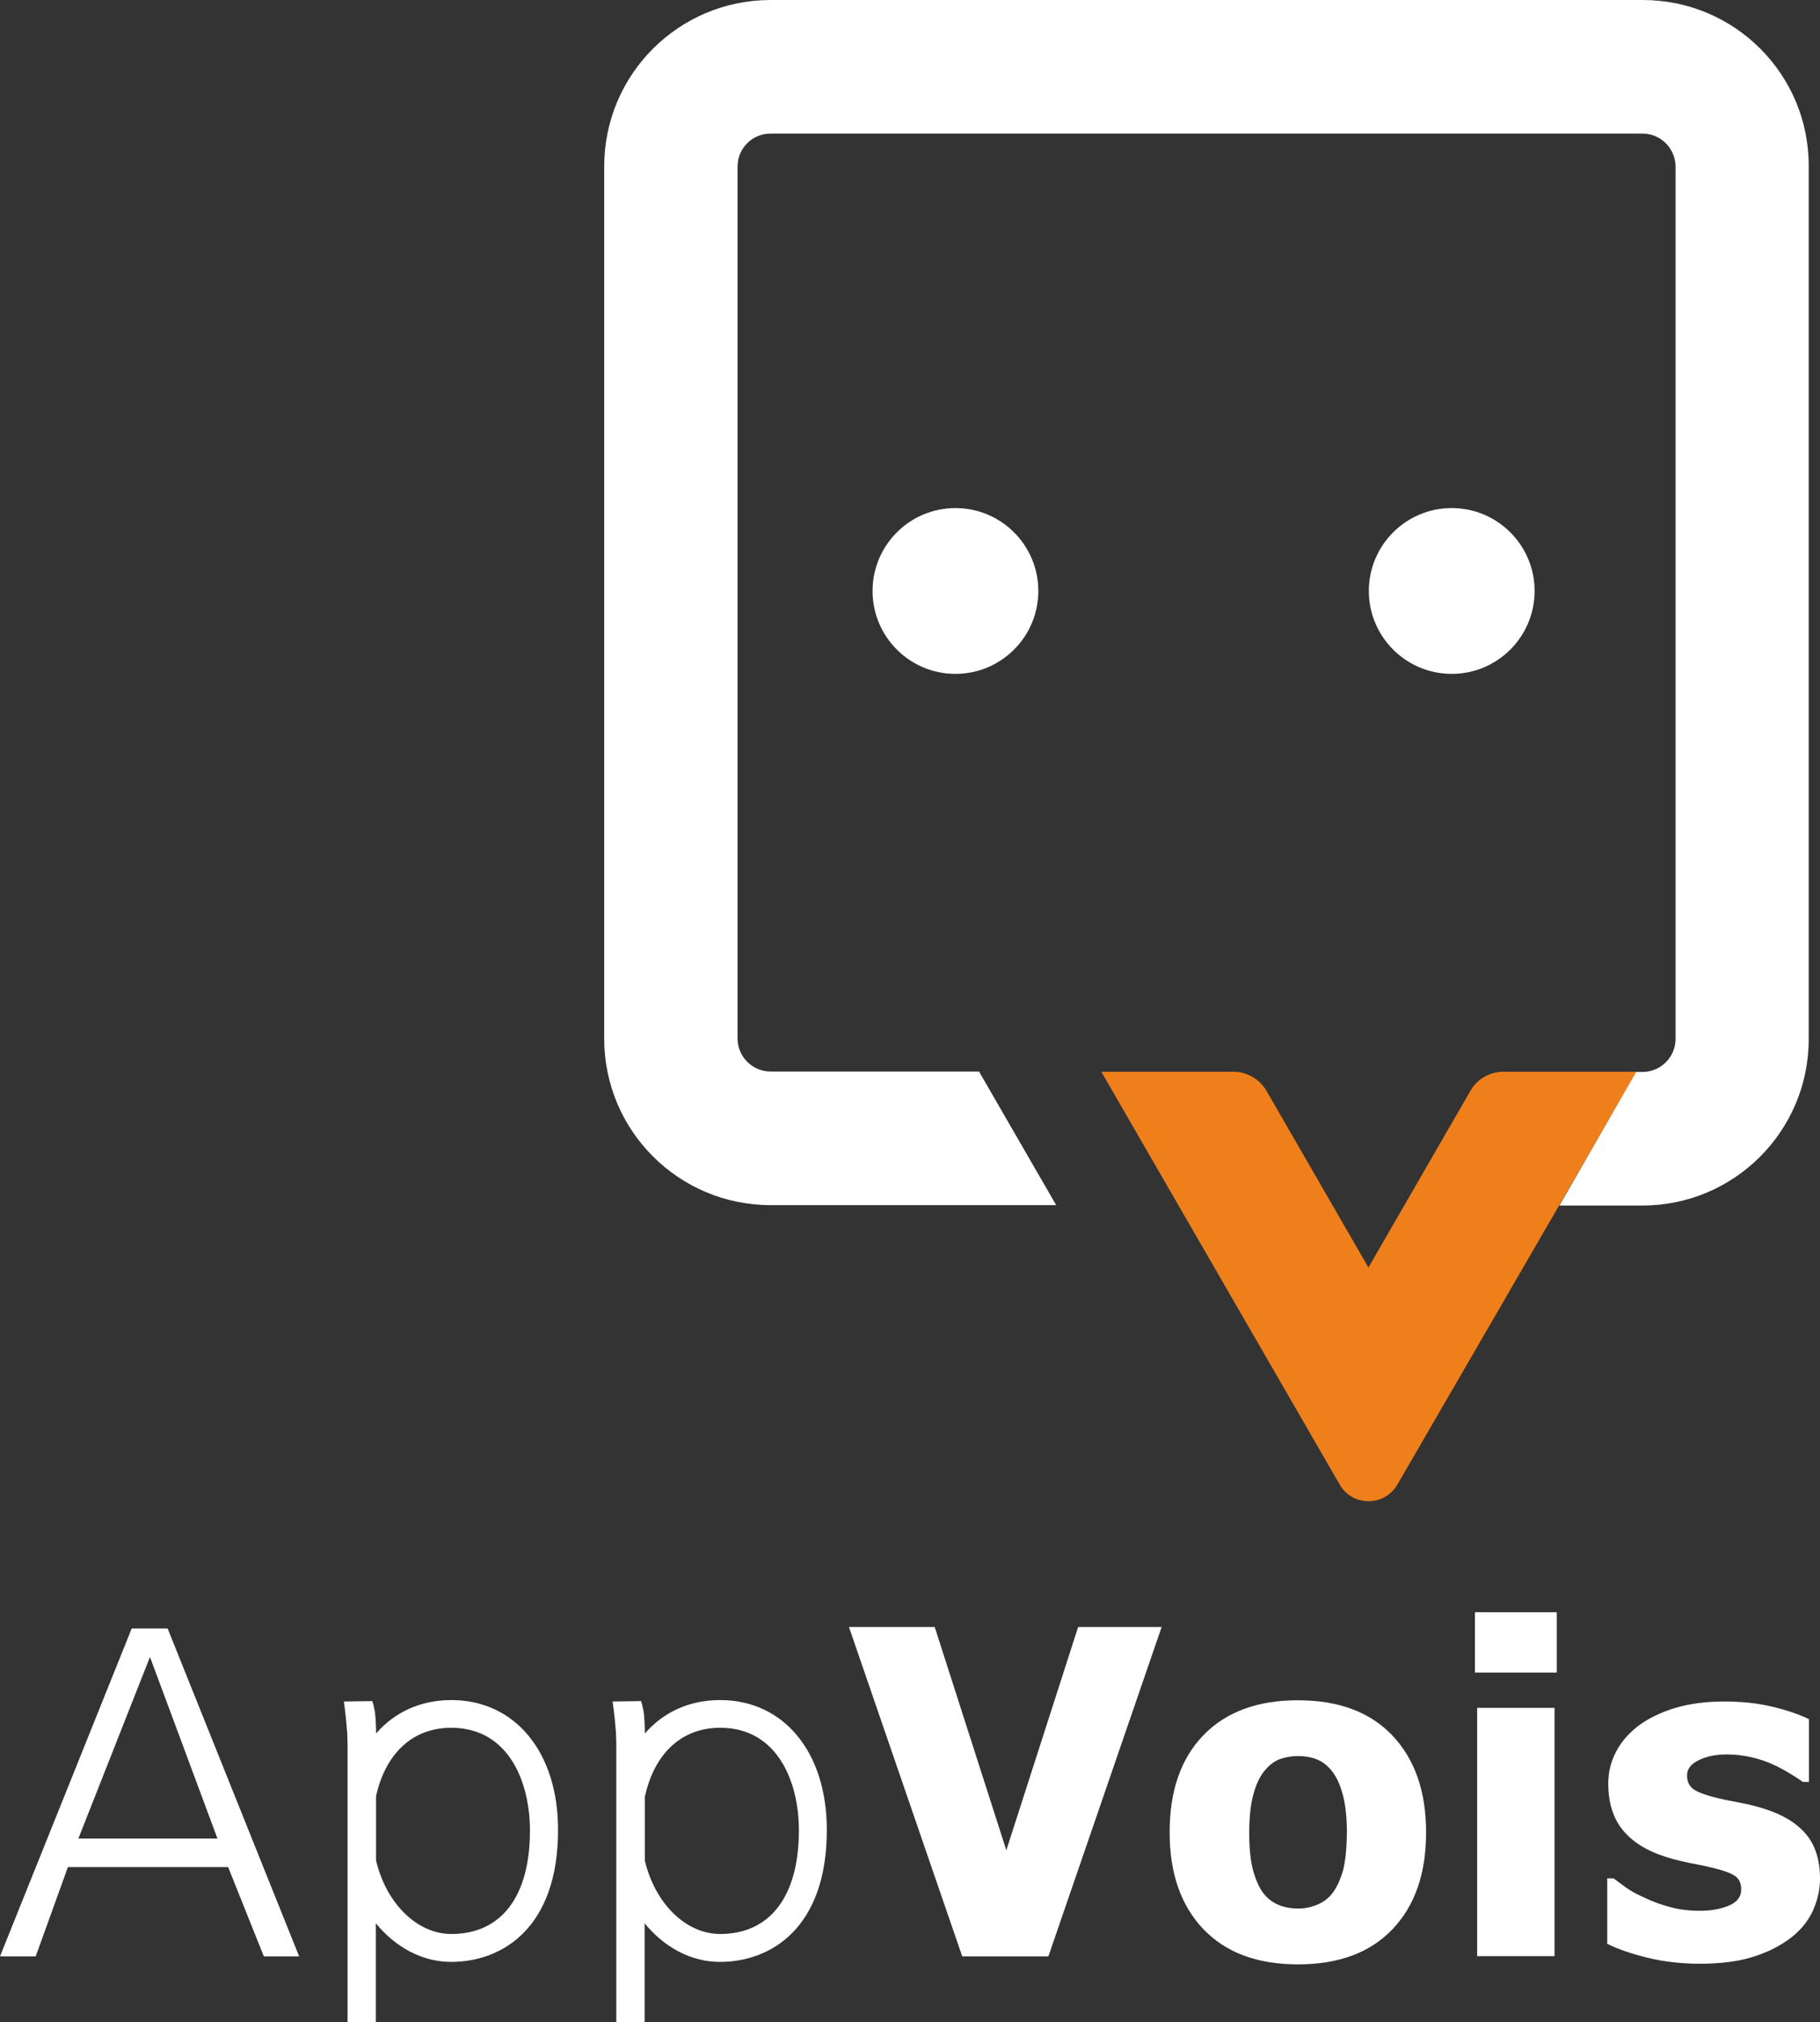 <?xml version="1.0" encoding="utf-8"?>
<!-- Generator: Adobe Illustrator 25.0.0, SVG Export Plug-In . SVG Version: 6.00 Build 0)  -->
<svg version="1.1" id="圖層_1" xmlns="http://www.w3.org/2000/svg" xmlns:xlink="http://www.w3.org/1999/xlink" x="0px" y="0px"
	 viewBox="0 0 88.71 98.55" style="enable-background:new 0 0 88.71 98.55;" xml:space="preserve">
<rect x="0" y="0" width="88.71" height="98.55" fill="#333333" stroke="none"/>
<style type="text/css">
	.st0{fill:#FFFFFF;}
	.st1{fill:#EF7F1A;}
</style>
<g>
	<path class="st0" d="M46.57,24.76c-2.23,0-4.04,1.81-4.04,4.04s1.81,4.04,4.04,4.04c2.23,0,4.04-1.81,4.04-4.04
		S48.8,24.76,46.57,24.76z"/>
</g>
<g>
	<path class="st0" d="M70.76,24.76c-2.23,0-4.04,1.81-4.04,4.04s1.81,4.04,4.04,4.04c2.23,0,4.04-1.81,4.04-4.04
		S72.99,24.76,70.76,24.76z"/>
</g>
<g>
	<path class="st1" d="M73.28,52.23c-0.66,0-1.28,0.35-1.61,0.93l-4.97,8.61l-4.97-8.61c-0.33-0.57-0.95-0.93-1.61-0.93h-6.44
		l11.62,20.12c0.62,1.08,2.18,1.08,2.81,0l11.66-20.12H73.28z"/>
</g>
<g>
	<g>
		<path class="st0" d="M80.07,0H37.56c-4.48,0-8.11,3.63-8.11,8.11v42.51c0,4.48,3.63,8.11,8.11,8.11h13.92l-3.76-6.51H37.56
			c-0.88,0-1.61-0.72-1.61-1.61V8.11c0-0.88,0.72-1.6,1.6-1.6h42.51c0.88,0,1.61,0.72,1.61,1.61v42.51c0,0.88-0.72,1.61-1.61,1.61
			h-0.31l-3.74,6.51h4.04c4.48,0,8.11-3.63,8.11-8.11V8.11C88.18,3.63,84.55,0,80.07,0z"/>
	</g>
</g>
<g>
	<path class="st0" d="M6.42,79.36L0,95.34h1.74l1.57-4.35h7.81l1.74,4.35h1.72L8.17,79.36H6.42z M3.82,89.6l3.49-8.85l3.29,8.85
		H3.82z"/>
	<polygon class="st0" points="52.55,79.29 49.05,90.17 45.56,79.29 41.38,79.29 46.9,95.34 51.1,95.34 56.62,79.29 	"/>
	<path class="st0" d="M63.26,82.86c-1.98,0-3.51,0.57-4.61,1.71c-1.1,1.14-1.64,2.71-1.64,4.73c0,1.99,0.55,3.56,1.64,4.71
		c1.1,1.15,2.63,1.72,4.61,1.72c1.99,0,3.53-0.57,4.62-1.72c1.09-1.15,1.63-2.71,1.63-4.71c0-2-0.55-3.57-1.64-4.72
		C66.78,83.43,65.24,82.86,63.26,82.86z M65.47,91.12c-0.12,0.43-0.28,0.81-0.51,1.12c-0.19,0.26-0.44,0.45-0.75,0.58
		c-0.31,0.13-0.62,0.19-0.92,0.19c-0.37,0-0.7-0.06-1-0.19c-0.3-0.13-0.55-0.33-0.75-0.61c-0.19-0.27-0.35-0.64-0.47-1.09
		c-0.12-0.46-0.18-1.05-0.18-1.79c0-0.74,0.06-1.35,0.19-1.84c0.13-0.49,0.3-0.87,0.52-1.15c0.23-0.29,0.48-0.49,0.75-0.6
		c0.27-0.1,0.58-0.16,0.92-0.16c0.36,0,0.68,0.06,0.96,0.18c0.28,0.12,0.53,0.33,0.75,0.63c0.21,0.29,0.37,0.67,0.49,1.15
		c0.12,0.48,0.18,1.08,0.18,1.79C65.64,90.08,65.58,90.68,65.47,91.12z"/>
	<rect x="72" y="83.23" class="st0" width="3.77" height="12.1"/>
	<rect x="71.89" y="78.57" class="st0" width="3.99" height="2.94"/>
	<path class="st0" d="M88.71,91.56c0-0.9-0.22-1.62-0.67-2.16c-0.45-0.54-1.11-0.95-1.98-1.23c-0.39-0.13-0.79-0.23-1.21-0.31
		c-0.42-0.08-0.79-0.15-1.12-0.23c-0.62-0.15-1.03-0.31-1.22-0.46c-0.19-0.16-0.28-0.37-0.28-0.65c0-0.31,0.19-0.56,0.57-0.74
		c0.38-0.19,0.84-0.28,1.38-0.28c0.41,0,0.81,0.05,1.2,0.14c0.39,0.09,0.75,0.21,1.06,0.36c0.27,0.12,0.54,0.27,0.82,0.44
		c0.28,0.17,0.49,0.3,0.61,0.4h0.3v-3.06c-0.49-0.24-1.09-0.44-1.8-0.61c-0.71-0.17-1.49-0.25-2.34-0.25c-0.89,0-1.69,0.11-2.4,0.32
		c-0.71,0.22-1.3,0.51-1.78,0.87c-0.48,0.37-0.85,0.8-1.09,1.28c-0.25,0.48-0.37,0.99-0.37,1.53c0,0.94,0.24,1.7,0.72,2.28
		c0.48,0.58,1.19,1.02,2.14,1.31c0.34,0.11,0.73,0.2,1.16,0.29c0.44,0.08,0.8,0.16,1.09,0.23c0.54,0.13,0.9,0.27,1.09,0.41
		c0.19,0.14,0.28,0.36,0.28,0.64c0,0.36-0.2,0.62-0.61,0.79s-0.87,0.25-1.41,0.25c-0.52,0-1-0.06-1.44-0.18
		c-0.44-0.12-0.84-0.26-1.19-0.43c-0.41-0.18-0.73-0.35-0.96-0.52c-0.23-0.17-0.44-0.32-0.61-0.45h-0.31v3.19
		c0.52,0.26,1.17,0.48,1.97,0.68c0.79,0.19,1.64,0.29,2.53,0.29c0.98,0,1.82-0.1,2.52-0.31c0.7-0.21,1.31-0.5,1.83-0.88
		c0.49-0.35,0.87-0.79,1.13-1.3C88.58,92.66,88.71,92.12,88.71,91.56z"/>
	<path class="st0" d="M22,82.85c-1.49,0-2.76,0.58-3.67,1.63v-0.2c-0.01-0.28-0.02-0.53-0.04-0.72c-0.01-0.12-0.03-0.23-0.06-0.34
		c-0.02-0.11-0.05-0.22-0.08-0.32l-1.39,0.02c0.04,0.31,0.08,0.58,0.1,0.81c0.02,0.23,0.04,0.45,0.06,0.67
		c0.01,0.22,0.02,0.45,0.02,0.67c0,0.23,0,0.49,0,0.78v12.69h1.38v-4.81c0.96,1.17,2.26,1.88,3.67,1.88c2.52,0,5.21-1.69,5.21-6.42
		C27.21,85.4,25.11,82.85,22,82.85z M22,94.25c-1.66,0-3.17-1.47-3.67-3.58v-3.14l0,0c0.47-2.11,1.81-3.33,3.66-3.33
		c2.83,0,3.84,2.69,3.84,4.99C25.84,92.41,24.44,94.25,22,94.25z"/>
	<path class="st0" d="M18.34,88.84c0,0,0-0.01,0-0.01c0,0,0,0,0-0.01V88.84z"/>
	<path class="st0" d="M35.1,82.85c-1.49,0-2.76,0.58-3.67,1.63v-0.2c-0.01-0.28-0.02-0.53-0.04-0.72c-0.01-0.12-0.03-0.23-0.06-0.34
		c-0.02-0.11-0.05-0.22-0.08-0.32l-1.39,0.02c0.04,0.31,0.08,0.58,0.1,0.81c0.02,0.23,0.04,0.45,0.06,0.67
		c0.01,0.22,0.02,0.45,0.02,0.67c0,0.23,0,0.49,0,0.78v12.69h1.38v-4.81c0.96,1.17,2.26,1.88,3.67,1.88c2.52,0,5.21-1.69,5.21-6.42
		C40.31,85.4,38.21,82.85,35.1,82.85z M35.1,94.25c-1.66,0-3.17-1.47-3.67-3.58v-3.14l0.01,0c0.47-2.11,1.81-3.33,3.66-3.33
		c2.83,0,3.84,2.69,3.84,4.99C38.94,92.41,37.54,94.25,35.1,94.25z"/>
	<path class="st0" d="M31.44,88.84c0,0,0-0.01,0-0.01c0,0,0,0,0-0.01V88.84z"/>
</g>
</svg>
